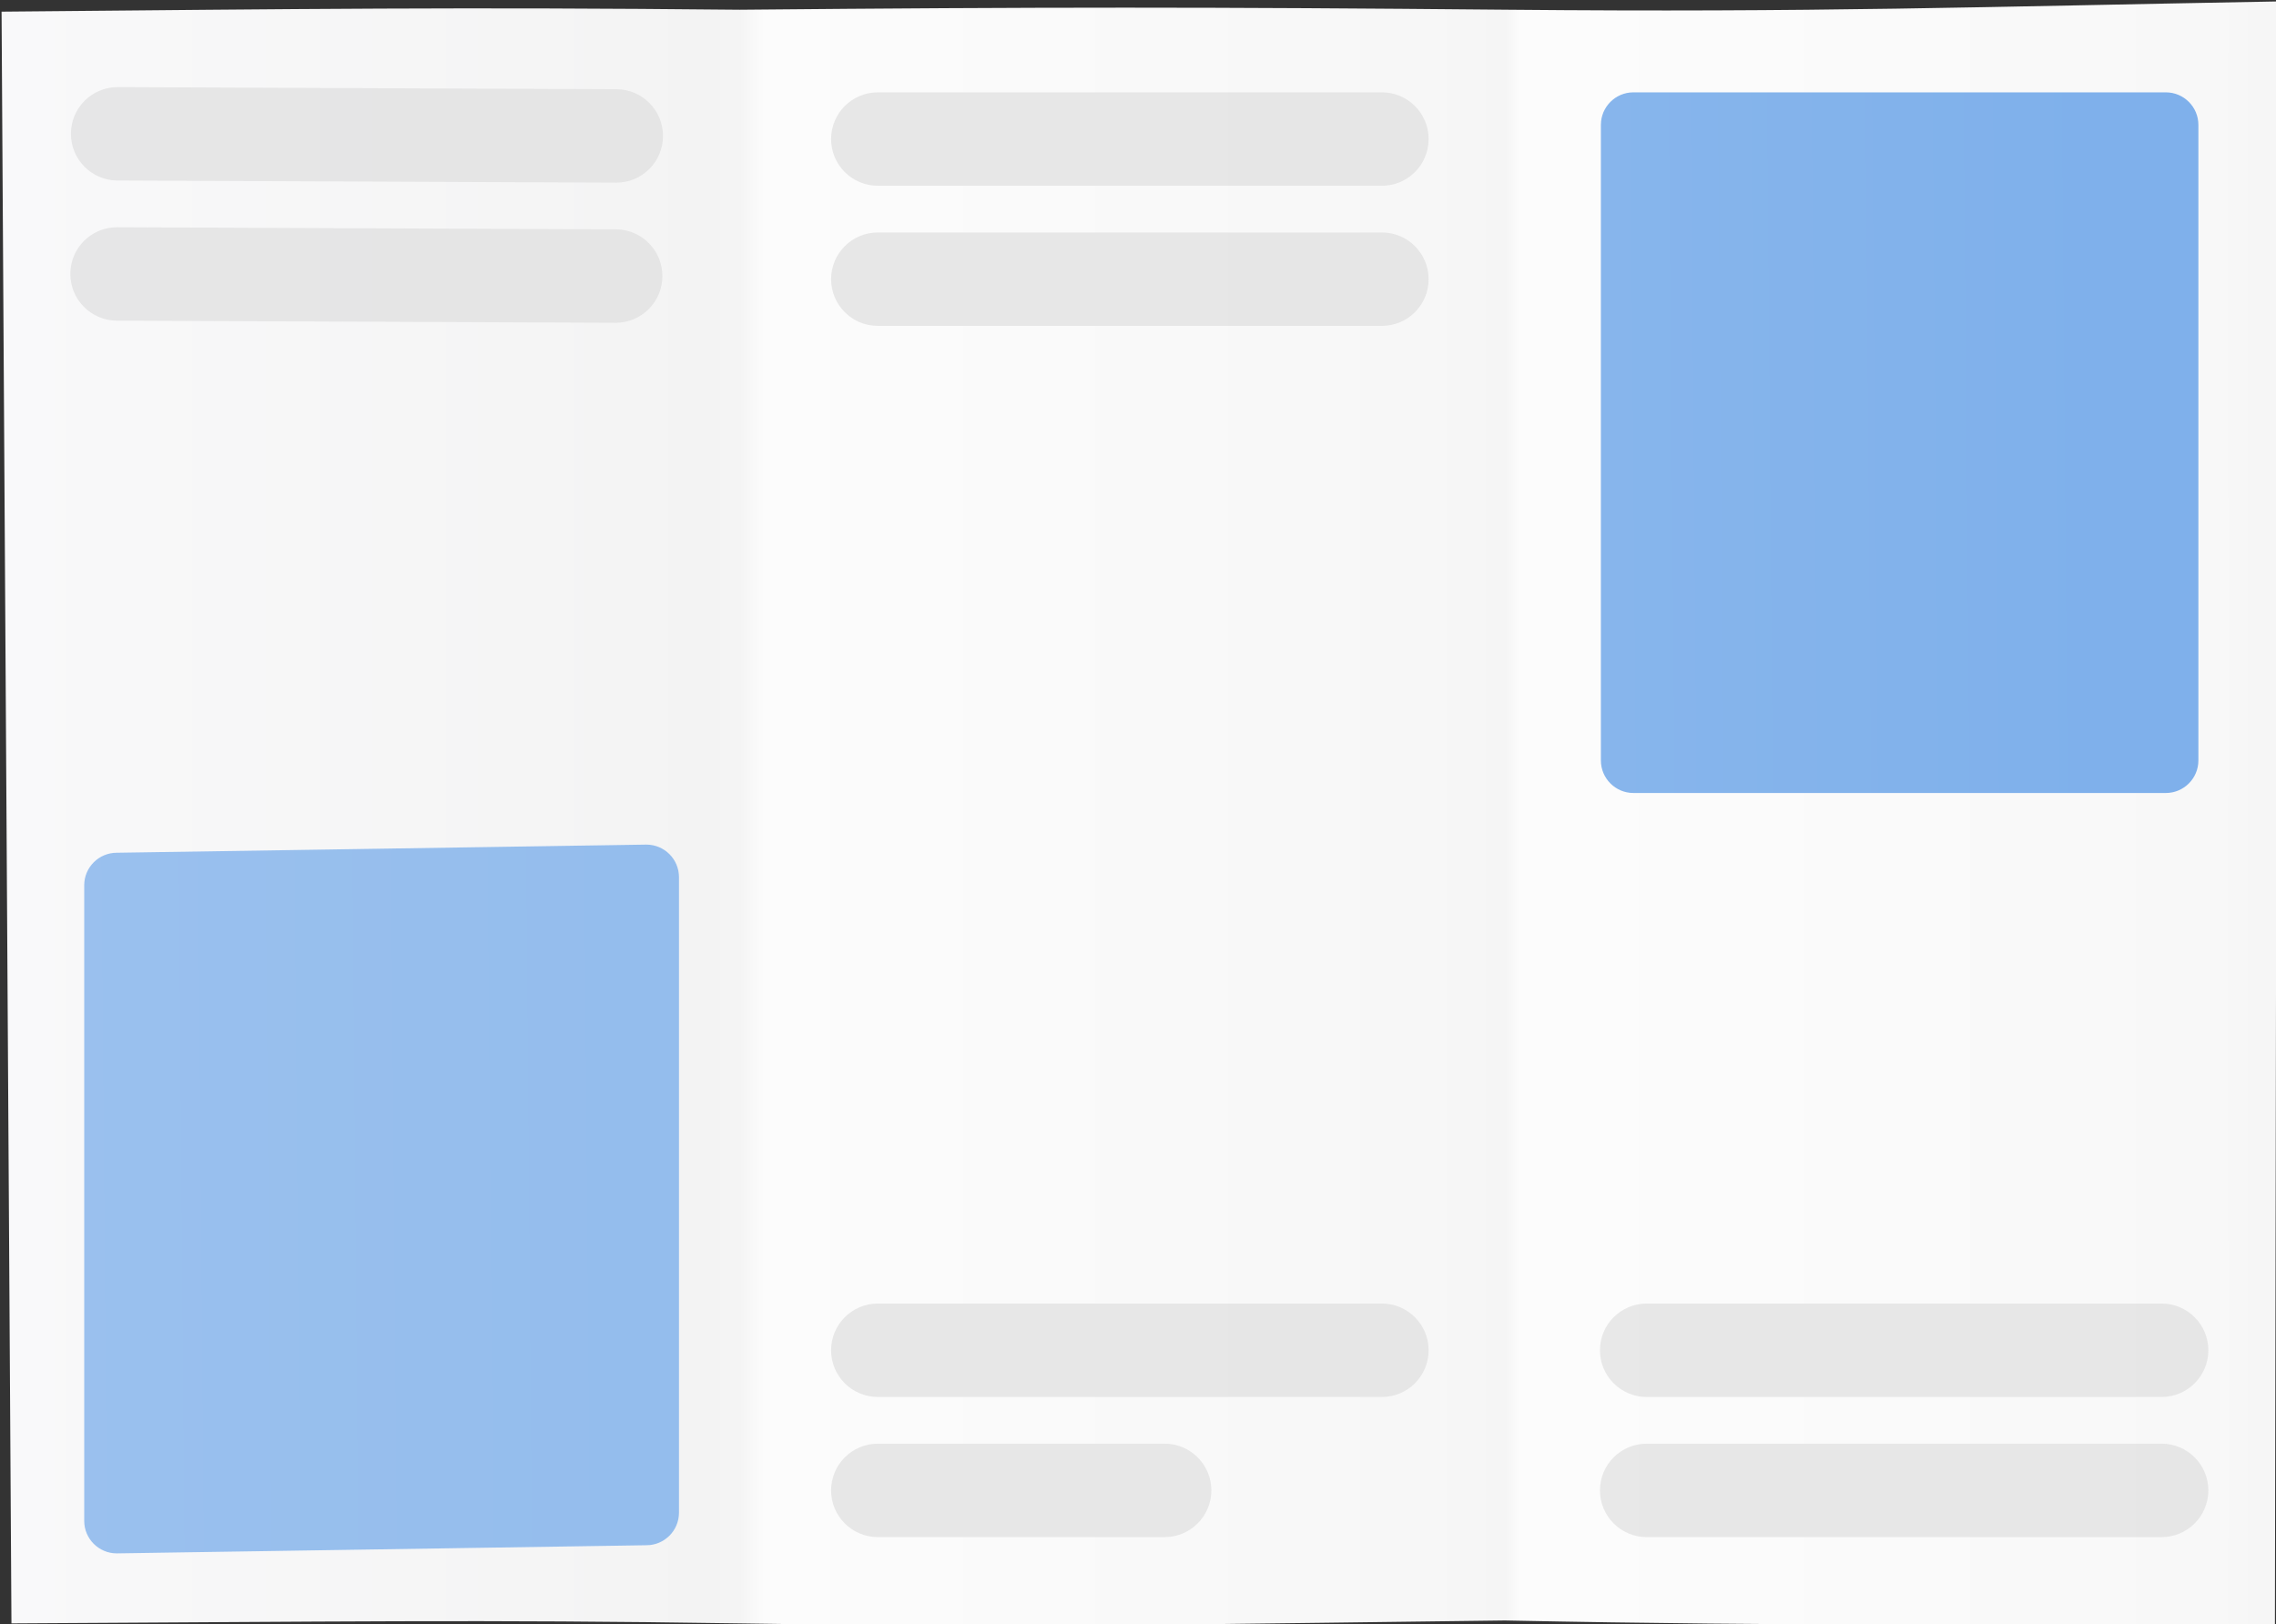 <?xml version="1.0" encoding="UTF-8"?>
<!-- Generated by Pixelmator Pro 3.3 -->
<svg width="419" height="299" viewBox="0 0 419 299" xmlns="http://www.w3.org/2000/svg" xmlns:xlink="http://www.w3.org/1999/xlink">
    <rect x="0" y="0" width="419" height="299" fill="#333333" stroke="none"/>
    <g id="g1">
        <linearGradient id="linearGradient1" x1="0.289" y1="149.863" x2="419.311" y2="149.863" gradientUnits="userSpaceOnUse">
            <stop offset="1e-05" stop-color="#f9f9fa" stop-opacity="1"/>
            <stop offset="0.279" stop-color="#f4f4f4" stop-opacity="1"/>
            <stop offset="0.307" stop-color="#f3f3f3" stop-opacity="1"/>
            <stop offset="0.324" stop-color="#f4f4f4" stop-opacity="1"/>
            <stop offset="0.335" stop-color="#fcfcfc" stop-opacity="1"/>
            <stop offset="0.626" stop-color="#f7f7f7" stop-opacity="1"/>
            <stop offset="0.661" stop-color="#f5f5f5" stop-opacity="1"/>
            <stop offset="0.667" stop-color="#fcfcfc" stop-opacity="1"/>
            <stop offset="0.683" stop-color="#fcfcfc" stop-opacity="1"/>
            <stop offset="0.974" stop-color="#f8f8f8" stop-opacity="1"/>
            <stop offset="0.991" stop-color="#f6f6f6" stop-opacity="1"/>
        </linearGradient>
        <path id="path1" fill="url(#linearGradient1)" stroke="none" d="M 0.289 2.146 C 56.811 1.636 84.449 1.276 136.192 1.794 C 191.696 1.284 222.758 1.284 277.752 1.794 C 333.767 2.312 364.498 1.257 419.311 0.266 L 418.802 299.46 C 363.257 298.972 332.068 299.452 277.047 298.35 C 221.779 298.987 191.509 299.749 136.293 298.888 C 88.491 298.142 61.389 298.576 2.108 298.888 L 0.289 2.146 Z"/>
    </g>
    <g id="g2" style="mix-blend-mode:multiply">
        <path id="path2" fill="#ffffff" stroke="none" d="M 294.714 23 C 294.714 19.686 297.4 17 300.714 17 L 398.714 17 C 402.027 17 404.714 19.686 404.714 23 L 404.714 140 C 404.714 143.314 402.027 146 398.714 146 L 300.714 146 C 297.4 146 294.714 143.314 294.714 140 L 294.714 23 Z"/>
        <linearGradient id="linearGradient2" x1="18.183" y1="312.566" x2="383.83" y2="309.496" gradientUnits="userSpaceOnUse">
            <stop offset="1e-05" stop-color="#5696e2" stop-opacity="0.6"/>
            <stop offset="0.525" stop-color="#448ce1" stop-opacity="0.6"/>
            <stop offset="1" stop-color="#2a7cdd" stop-opacity="0.6"/>
        </linearGradient>
        <path id="path3" fill="url(#linearGradient2)" stroke="none" d="M 294.714 23 C 294.714 19.686 297.4 17 300.714 17 L 398.714 17 C 402.027 17 404.714 19.686 404.714 23 L 404.714 140 C 404.714 143.314 402.027 146 398.714 146 L 300.714 146 C 297.4 146 294.714 143.314 294.714 140 L 294.714 23 Z"/>
        <path id="path4" fill="#ffffff" stroke="none" d="M 15.5 163 C 15.5 159.686 18.186 157 21.5 157 L 119 155.5 C 122.314 155.5 125 158.186 125 161.5 L 125 278.5 C 125 281.814 122.314 284.5 119 284.5 L 21.5 286 C 18.186 286 15.5 283.314 15.5 280 L 15.5 163 Z"/>
        <linearGradient id="linearGradient3" x1="18.183" y1="312.566" x2="383.83" y2="309.496" gradientUnits="userSpaceOnUse">
            <stop offset="1e-05" stop-color="#5696e2" stop-opacity="0.6"/>
            <stop offset="0.525" stop-color="#448ce1" stop-opacity="0.6"/>
            <stop offset="1" stop-color="#2a7cdd" stop-opacity="0.6"/>
        </linearGradient>
        <path id="path5" fill="url(#linearGradient3)" stroke="none" d="M 15.5 163 C 15.5 159.686 18.186 157 21.5 157 L 119 155.5 C 122.314 155.5 125 158.186 125 161.5 L 125 278.5 C 125 281.814 122.314 284.5 119 284.5 L 21.5 286 C 18.186 286 15.5 283.314 15.5 280 L 15.5 163 Z"/>
    </g>
    <path id="path6" fill="#dadada" fill-opacity="0.6" stroke="none" d="M 303.145 240 C 298.396 240 294.545 243.85 294.545 248.6 C 294.545 253.35 298.396 257.2 303.145 257.2 L 397.945 257.2 C 402.695 257.2 406.545 253.35 406.545 248.6 C 406.545 243.85 402.695 240 397.945 240 L 303.145 240 Z"/>
    <path id="path7" fill="#dadada" fill-opacity="0.6" stroke="none" d="M 303.145 265.8 C 298.396 265.8 294.545 269.65 294.545 274.4 C 294.545 279.15 298.396 283 303.145 283 L 397.945 283 C 402.695 283 406.545 279.15 406.545 274.4 C 406.545 269.65 402.695 265.8 397.945 265.8 L 303.145 265.8 Z"/>
    <path id="path8" fill="#dadada" fill-opacity="0.6" stroke="none" d="M 161.6 17 C 156.85 17 153 20.85 153 25.6 C 153 30.35 156.85 34.2 161.6 34.2 L 254.4 34.2 C 259.149 34.2 263 30.35 263 25.6 C 263 20.85 259.149 17 254.4 17 L 161.6 17 Z"/>
    <path id="path9" fill="#dadada" fill-opacity="0.6" stroke="none" d="M 161.6 42.8 C 156.85 42.8 153 46.65 153 51.4 C 153 56.15 156.85 60 161.6 60 L 254.4 60 C 259.149 60 263 56.15 263 51.4 C 263 46.65 259.149 42.8 254.4 42.8 L 161.6 42.8 Z"/>
    <path id="path10" fill="#dadada" fill-opacity="0.6" stroke="none" d="M 161.6 240 C 156.85 240 153 243.85 153 248.6 C 153 253.35 156.85 257.2 161.6 257.2 L 254.4 257.2 C 259.149 257.2 263 253.35 263 248.6 C 263 243.85 259.149 240 254.4 240 L 161.6 240 Z"/>
    <path id="path11" fill="#dadada" fill-opacity="0.6" stroke="none" d="M 161.6 265.8 C 156.85 265.8 153 269.65 153 274.4 C 153 279.15 156.85 283 161.6 283 L 214.4 283 C 219.149 283 223 279.15 223 274.4 C 223 269.65 219.149 265.8 214.4 265.8 L 161.6 265.8 Z"/>
    <path id="path12" fill="#dadada" fill-opacity="0.6" stroke="none" d="M 21.691 16.037 C 16.942 16.017 13.075 19.85 13.055 24.6 C 13.035 29.35 16.868 33.216 21.618 33.237 L 113.417 33.627 C 118.167 33.648 122.034 29.814 122.054 25.064 C 122.074 20.315 118.24 16.448 113.491 16.428 L 21.691 16.037 Z"/>
    <path id="path13" fill="#dadada" fill-opacity="0.6" stroke="none" d="M 21.581 41.837 C 16.831 41.816 12.965 45.65 12.944 50.4 C 12.924 55.149 16.758 59.016 21.508 59.036 L 113.307 59.427 C 118.056 59.448 121.923 55.614 121.943 50.864 C 121.964 46.114 118.13 42.248 113.38 42.227 L 21.581 41.837 Z"/>
</svg>
